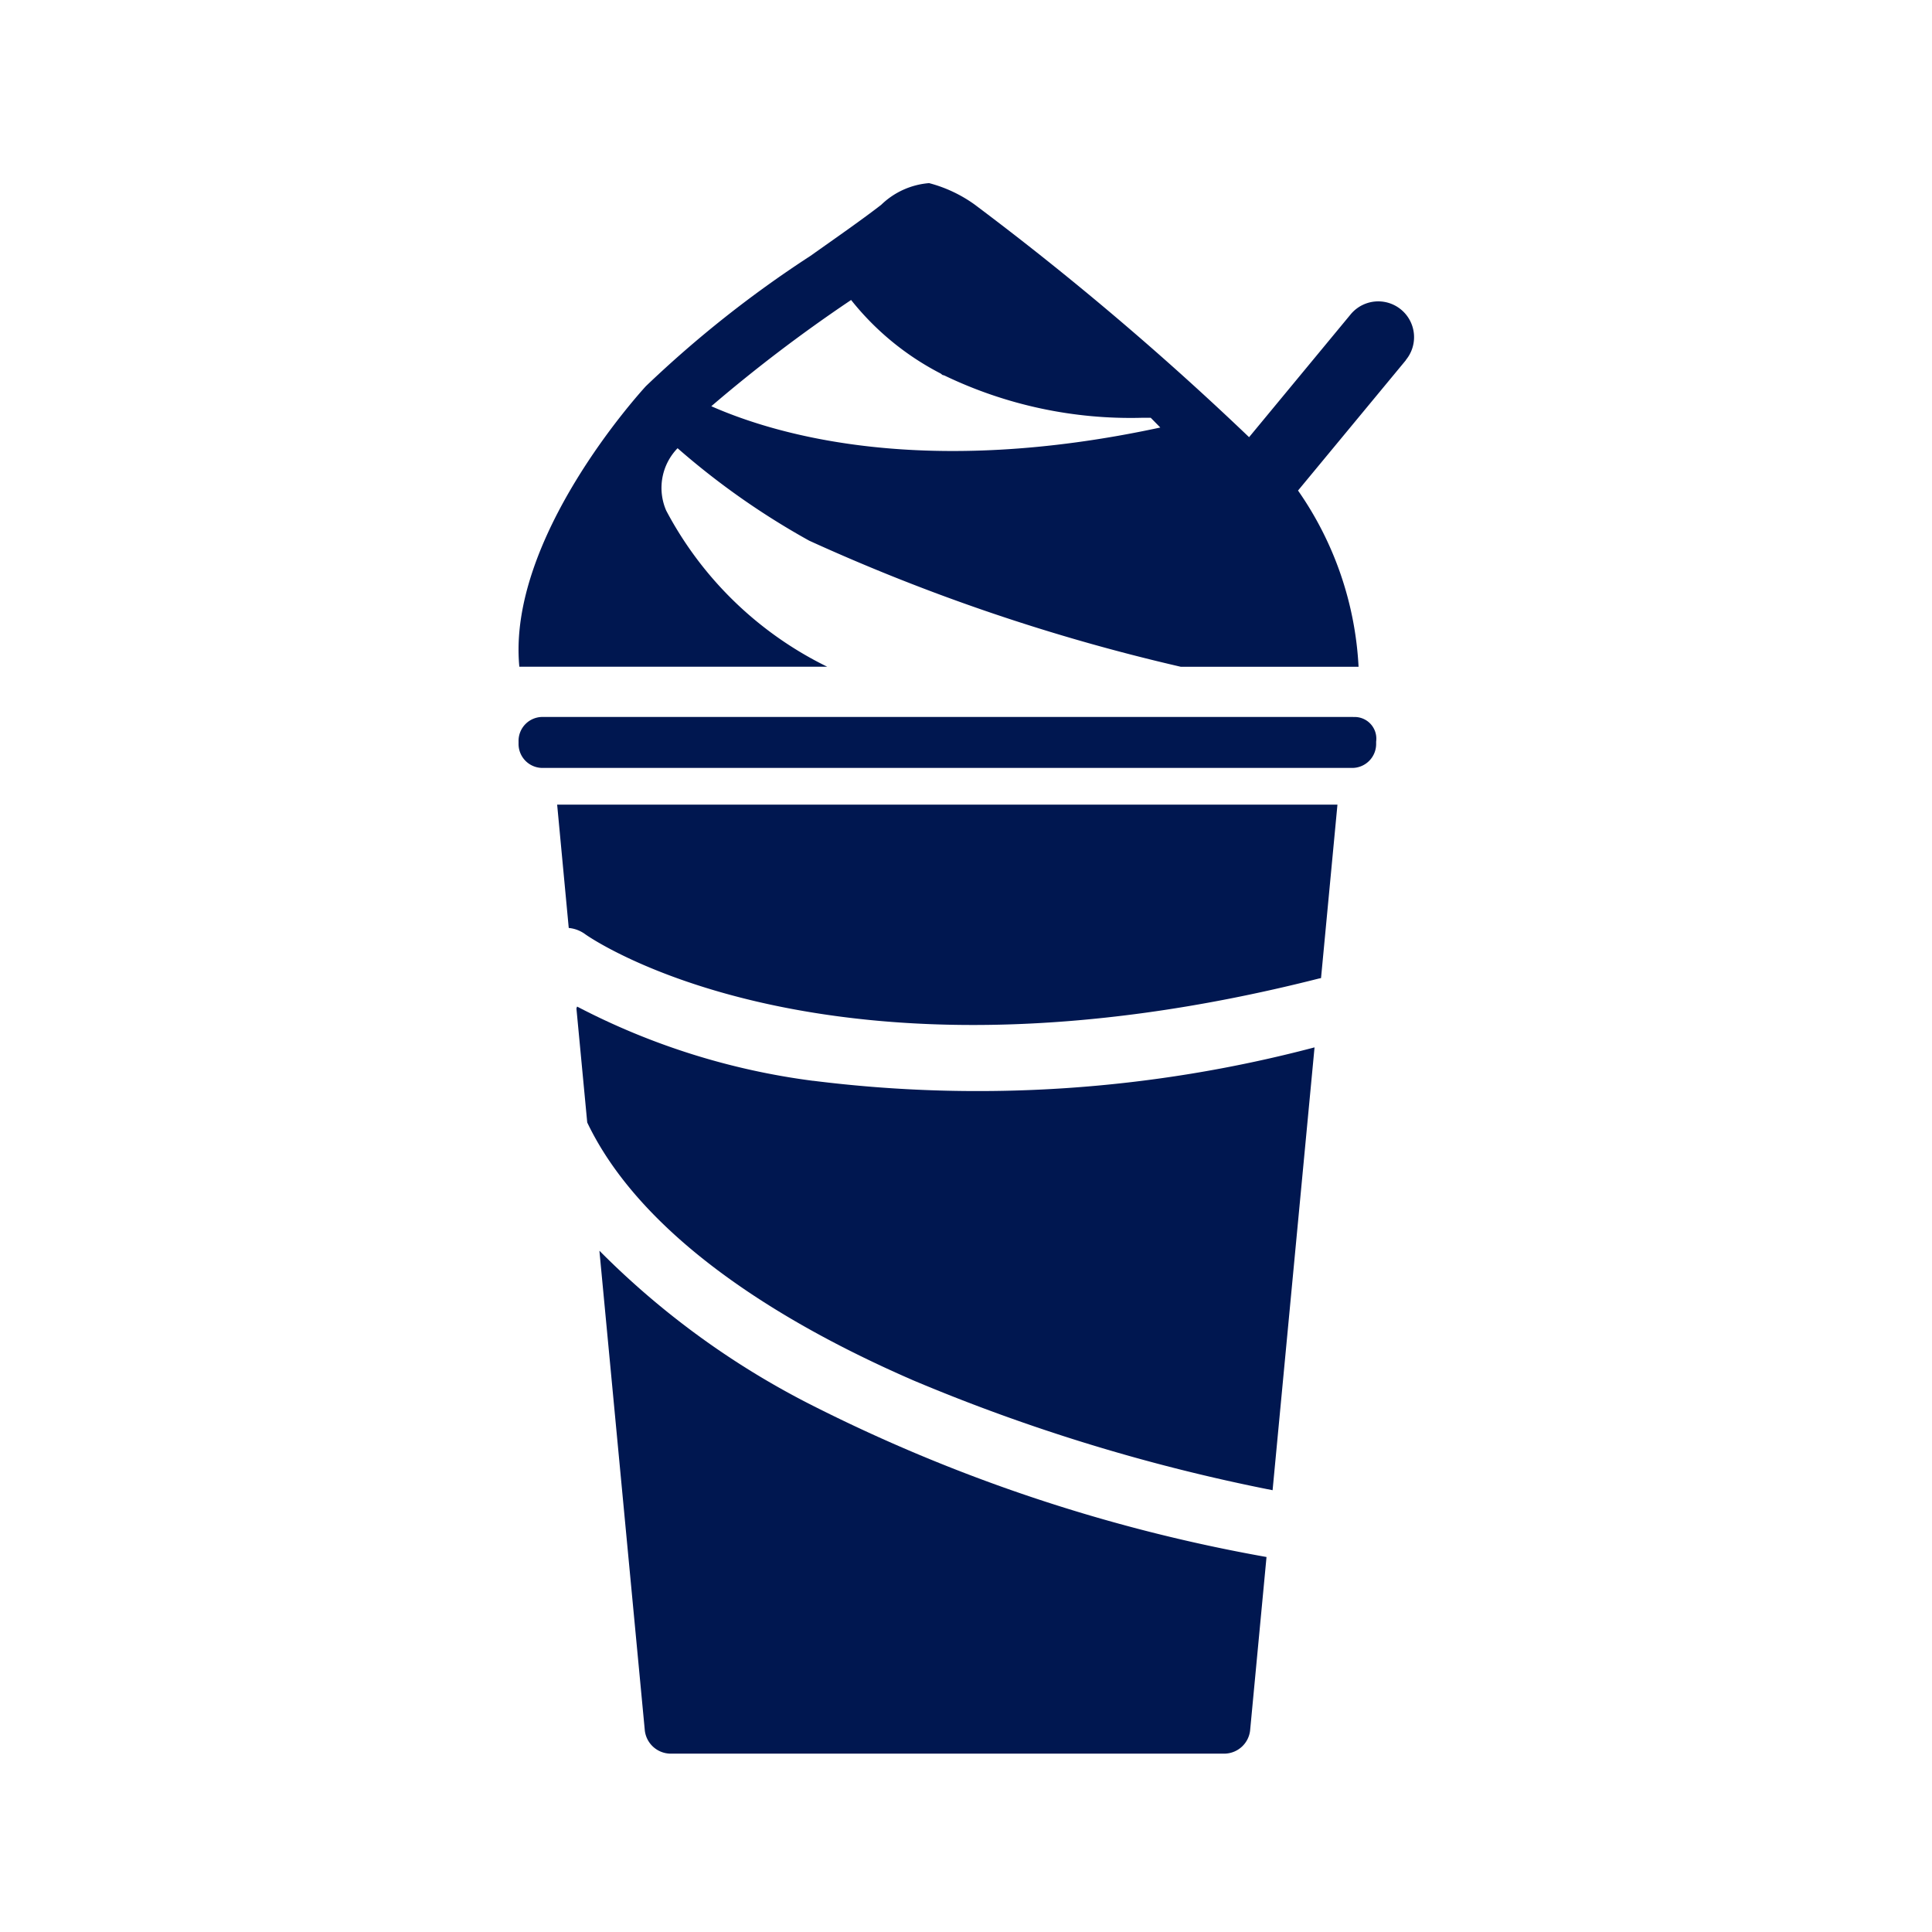 <svg xmlns="http://www.w3.org/2000/svg" width="42" height="42" viewBox="0 0 42 42">
  <g id="Group_46749" data-name="Group 46749" transform="translate(-352 -2064)">
    <g id="Group_43941" data-name="Group 43941" transform="translate(363.273 2067.977)">
      <path id="Path_81509" data-name="Path 81509" d="M126.364,39.137h0Z" transform="translate(-111.726 -38.535)" fill="#001750"/>
      <path id="Path_81510" data-name="Path 81510" d="M126.364,54.954h0Z" transform="translate(-111.726 -52.522)" fill="#001750"/>
      <path id="Path_81511" data-name="Path 81511" d="M18.147,134.264H.534A.521.521,0,0,0,0,134.8v.038a.521.521,0,0,0,.534.534H18.109a.521.521,0,0,0,.534-.534V134.8a.471.471,0,0,0-.5-.534" transform="translate(0 -122.655)" fill="#001750"/>
      <path id="Path_81512" data-name="Path 81512" d="M15.189,234.588l.987,10.427a.569.569,0,0,0,.534.5H28.8a.569.569,0,0,0,.534-.5l.357-3.774a35.694,35.694,0,0,1-9.929-3.323,17.871,17.871,0,0,1-4.569-3.331" transform="translate(-13.431 -211.37)" fill="#001750"/>
      <path id="Path_81513" data-name="Path 81513" d="M7.5,153.419a.721.721,0,0,1,.362.139c.049.036,5.214,3.685,15.943.961l.049-.01.357-3.771H7.248Z" transform="translate(-6.409 -137.223)" fill="#001750"/>
      <path id="Path_81514" data-name="Path 81514" d="M16.018,190.285a15.311,15.311,0,0,1-5.129-1.614c-.006.014-.01.027-.015.041l.235,2.479c.995,2.086,3.439,4.02,7.088,5.606a40.065,40.065,0,0,0,7.811,2.388l.912-9.627a28.69,28.69,0,0,1-10.9.726" transform="translate(-9.616 -170.766)" fill="#001750"/>
      <path id="Path_81515" data-name="Path 81515" d="M19.293,37.782a.778.778,0,0,0-1.2-.992h0l-2.208,2.67A65.345,65.345,0,0,0,9.915,34.4a3,3,0,0,0-.986-.463,1.687,1.687,0,0,0-1.041.471c-.411.319-.959.7-1.539,1.111a24.419,24.419,0,0,0-3.576,2.831h0c-.157.171-3.017,3.325-2.752,6.1H6.714a7.868,7.868,0,0,1-3.5-3.394A1.237,1.237,0,0,1,3.461,39.7a16.484,16.484,0,0,0,2.862,2.01A42.428,42.428,0,0,0,14.4,44.451h3.865a7.352,7.352,0,0,0-1.316-3.831l2.347-2.837ZM7.2,36.5l.033-.023a5.993,5.993,0,0,0,1.949,1.6l.035.029.045.013a9.332,9.332,0,0,0,4.305.919h0l.18,0,.208.212c-5.107,1.1-8.314.175-9.761-.463A32.661,32.661,0,0,1,7.2,36.5" transform="translate(-0.004 -33.933)" fill="#001750"/>
    </g>
    <rect id="Rectangle_17154" data-name="Rectangle 17154" width="42" height="42" transform="translate(352 2064)" fill="none"/>
  </g>
</svg>
